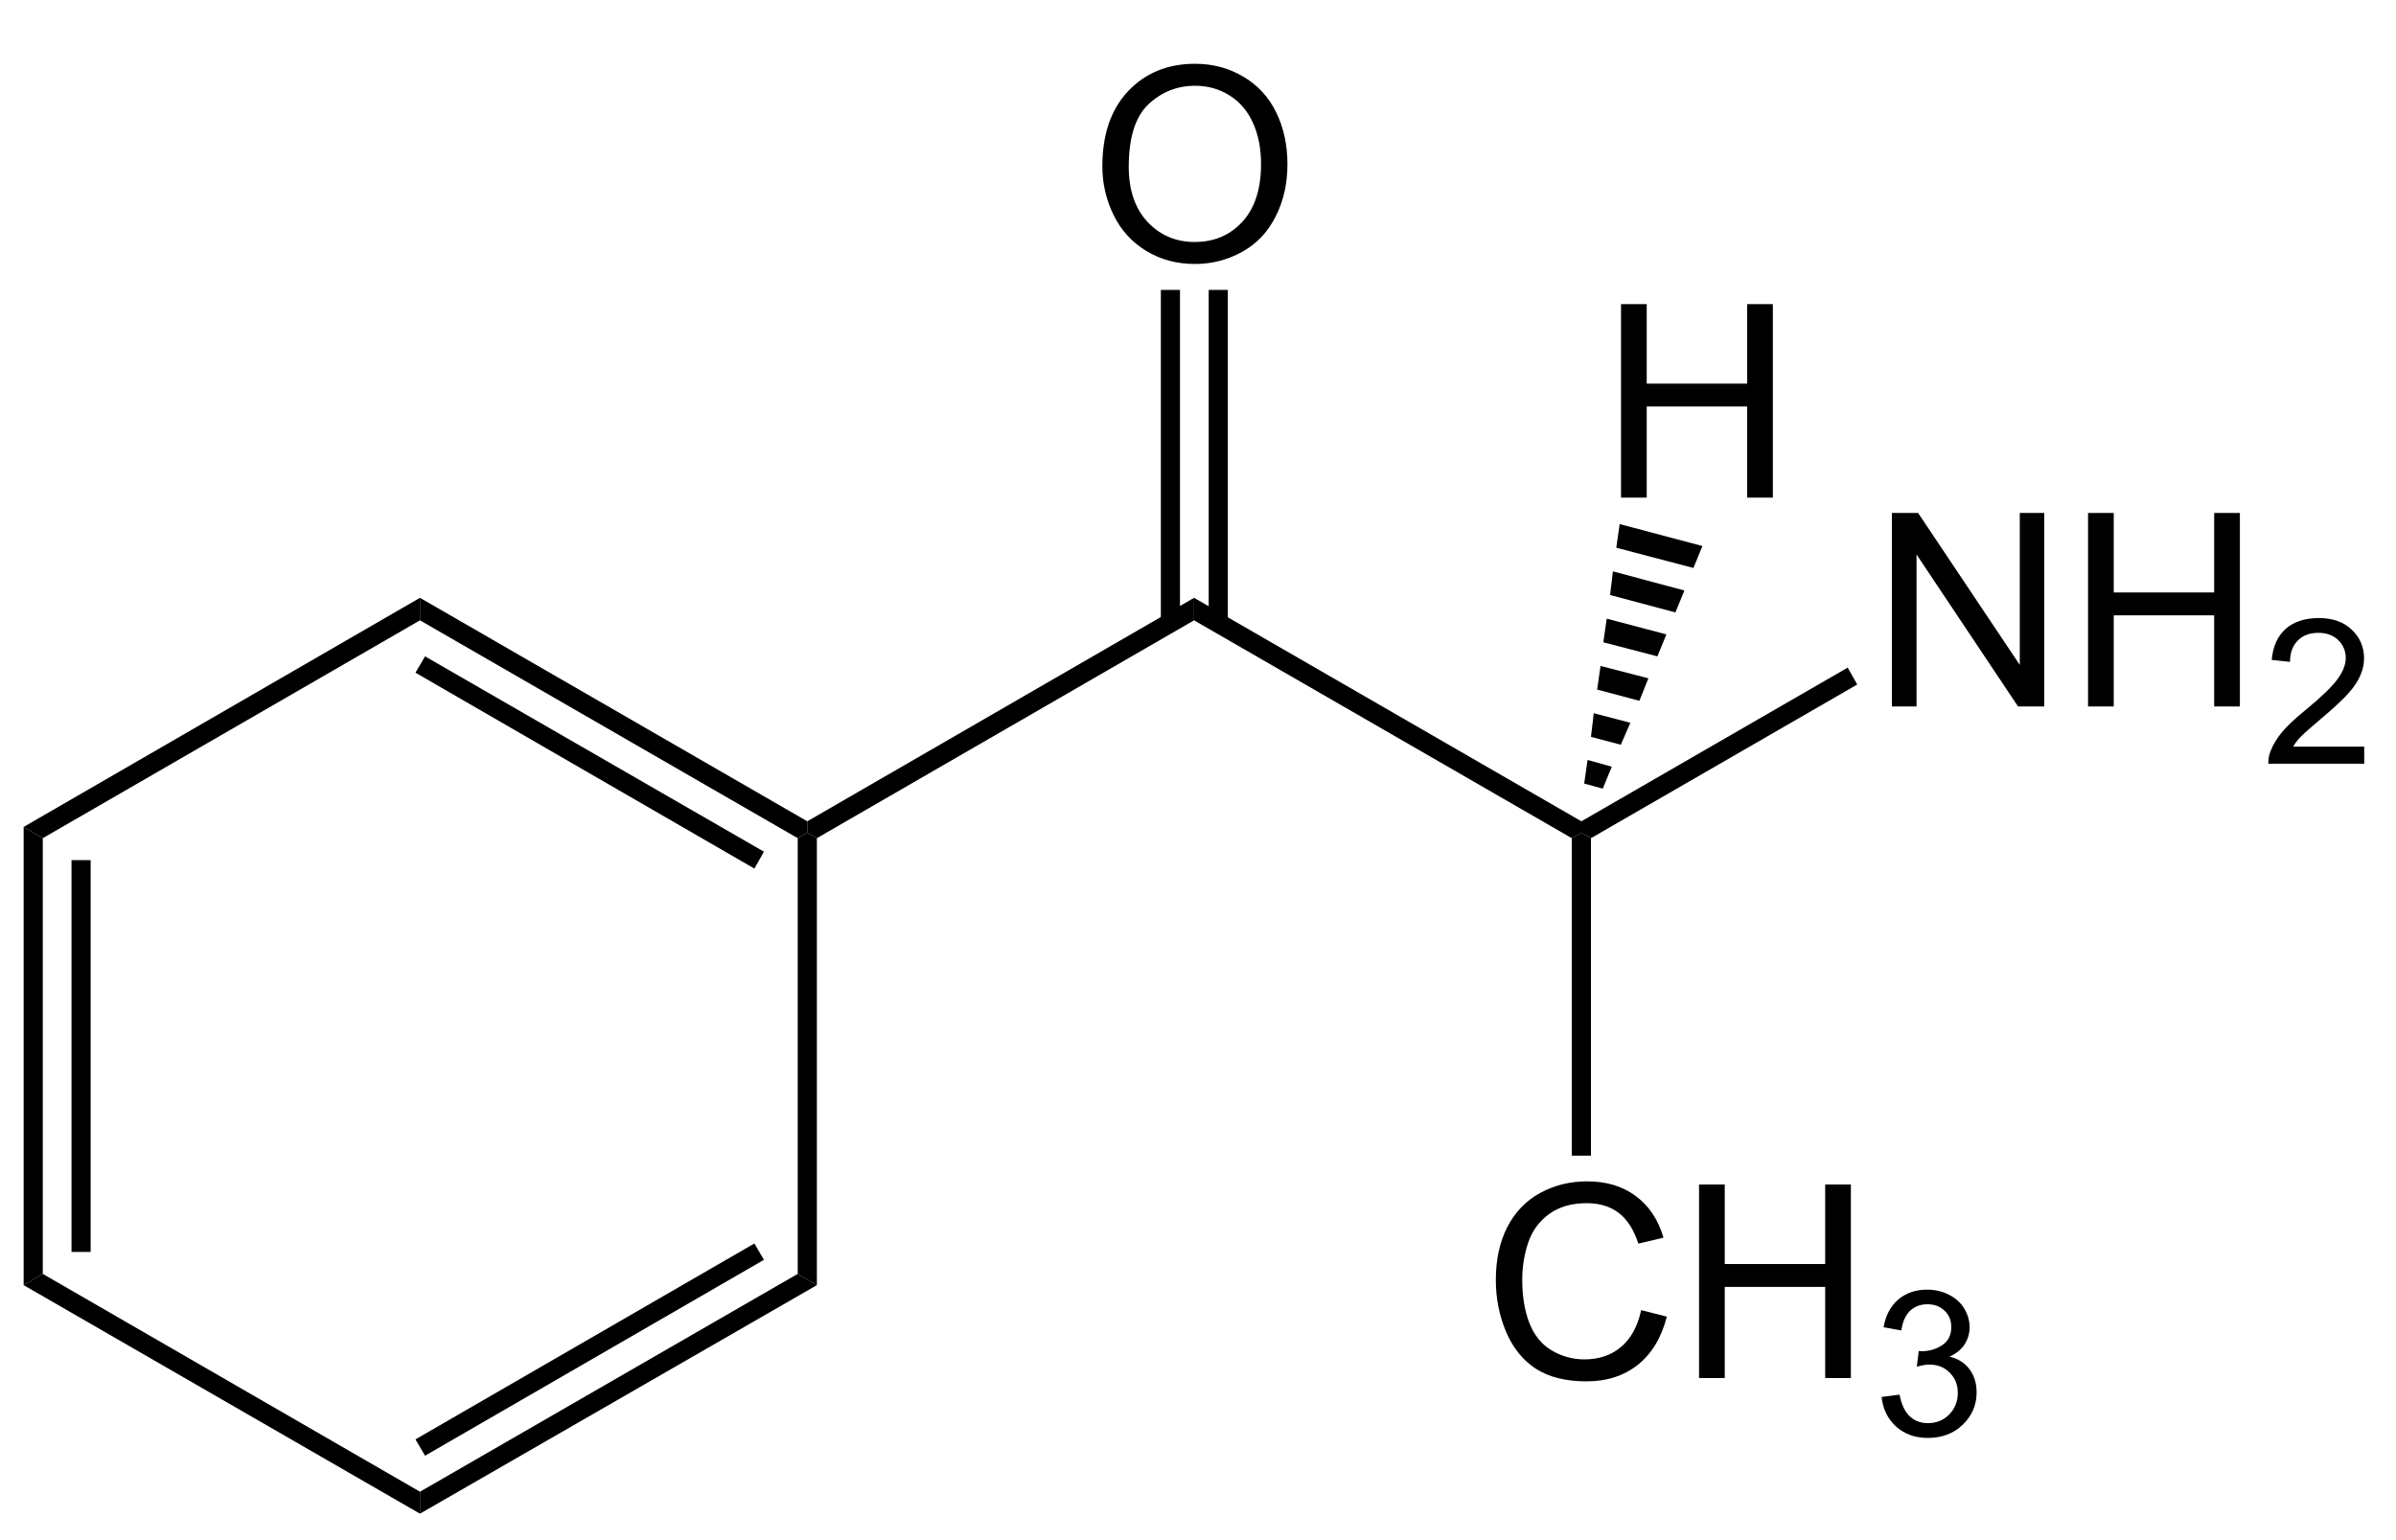 <?xml version="1.0" encoding="UTF-8"?>
<!-- Converted by misc2svg (http://www.network-science.de/tools/misc2svg/) -->
<svg xmlns="http://www.w3.org/2000/svg" xmlns:xlink="http://www.w3.org/1999/xlink" width="266pt" height="171pt" viewBox="0 0 266 171" version="1.1">
<defs>
<clipPath id="clip1">
  <path d="M 0 171.25 L 266.25 171.25 L 266.25 0 L 0 0 L 0 171.25 Z M 0 171.25 "/>
</clipPath>
</defs>
<g id="misc2svg">
<g clip-path="url(#clip1)" clip-rule="nonzero">
<path style=" stroke:none;fill-rule:nonzero;fill:rgb(0%,0%,0%);fill-opacity:1;" d="M 4.75 141.438 L 2.625 142.688 L 2.625 91.812 L 4.75 93.062 L 4.75 141.438 Z M 4.75 141.438 "/>
<path style=" stroke:none;fill-rule:nonzero;fill:rgb(0%,0%,0%);fill-opacity:1;" d="M 7.938 139 L 10.062 139 L 10.062 95.5 L 7.938 95.5 L 7.938 139 Z M 7.938 139 "/>
<path style=" stroke:none;fill-rule:nonzero;fill:rgb(0%,0%,0%);fill-opacity:1;" d="M 46.625 165.625 L 46.625 168.062 L 2.625 142.688 L 4.75 141.438 L 46.625 165.625 Z M 46.625 165.625 "/>
<path style=" stroke:none;fill-rule:nonzero;fill:rgb(0%,0%,0%);fill-opacity:1;" d="M 88.562 141.438 L 90.688 142.688 L 46.625 168.062 L 46.625 165.625 L 88.562 141.438 Z M 88.562 141.438 "/>
<path style=" stroke:none;fill-rule:nonzero;fill:rgb(0%,0%,0%);fill-opacity:1;" d="M 83.75 138.062 L 84.812 139.875 L 47.188 161.625 L 46.125 159.812 L 83.75 138.062 Z M 83.75 138.062 "/>
<path style=" stroke:none;fill-rule:nonzero;fill:rgb(0%,0%,0%);fill-opacity:1;" d="M 88.562 93.062 L 89.625 92.438 L 90.688 93.062 L 90.688 142.688 L 88.562 141.438 L 88.562 93.062 Z M 88.562 93.062 "/>
<path style=" stroke:none;fill-rule:nonzero;fill:rgb(0%,0%,0%);fill-opacity:1;" d="M 46.625 68.875 L 46.625 66.375 L 89.625 91.188 L 89.625 92.438 L 88.562 93.062 L 46.625 68.875 Z M 46.625 68.875 "/>
<path style=" stroke:none;fill-rule:nonzero;fill:rgb(0%,0%,0%);fill-opacity:1;" d="M 46.125 74.688 L 47.188 72.875 L 84.812 94.562 L 83.75 96.438 L 46.125 74.688 Z M 46.125 74.688 "/>
<path style=" stroke:none;fill-rule:nonzero;fill:rgb(0%,0%,0%);fill-opacity:1;" d="M 4.75 93.062 L 2.625 91.812 L 46.625 66.375 L 46.625 68.875 L 4.75 93.062 Z M 4.75 93.062 "/>
<path style=" stroke:none;fill-rule:nonzero;fill:rgb(0%,0%,0%);fill-opacity:1;" d="M 182.199 145.461 L 185.051 146.184 C 184.449 148.516 183.375 150.301 181.828 151.535 C 180.273 152.762 178.383 153.371 176.145 153.371 C 173.84 153.371 171.953 152.902 170.5 151.965 C 169.055 151.016 167.953 149.648 167.199 147.863 C 166.441 146.066 166.066 144.148 166.066 142.102 C 166.066 139.867 166.484 137.914 167.336 136.242 C 168.195 134.578 169.41 133.312 170.988 132.453 C 172.562 131.594 174.297 131.164 176.203 131.164 C 178.352 131.164 180.152 131.711 181.613 132.805 C 183.082 133.898 184.102 135.438 184.68 137.414 L 181.887 138.078 C 181.379 136.516 180.648 135.379 179.699 134.66 C 178.762 133.945 177.574 133.586 176.145 133.586 C 174.488 133.586 173.109 133.984 172.004 134.777 C 170.895 135.574 170.113 136.633 169.66 137.961 C 169.215 139.289 168.996 140.664 168.996 142.082 C 168.996 143.906 169.254 145.5 169.777 146.867 C 170.309 148.234 171.133 149.258 172.258 149.934 C 173.391 150.598 174.605 150.93 175.91 150.93 C 177.512 150.93 178.859 150.477 179.953 149.562 C 181.055 148.641 181.809 147.273 182.199 145.461 Z M 182.199 145.461 "/>
<path style=" stroke:none;fill-rule:nonzero;fill:rgb(0%,0%,0%);fill-opacity:1;" d="M 188.625 153 L 188.625 131.516 L 191.477 131.516 L 191.477 140.344 L 202.629 140.344 L 202.629 131.516 L 205.48 131.516 L 205.48 153 L 202.629 153 L 202.629 142.883 L 191.477 142.883 L 191.477 153 L 188.625 153 Z M 188.625 153 "/>
<path style=" stroke:none;fill-rule:nonzero;fill:rgb(0%,0%,0%);fill-opacity:1;" d="M 208.895 155.102 L 210.887 154.848 C 211.105 155.969 211.492 156.773 212.039 157.27 C 212.586 157.766 213.25 158.012 214.031 158.012 C 214.969 158.012 215.754 157.691 216.395 157.055 C 217.027 156.402 217.352 155.602 217.352 154.652 C 217.352 153.742 217.047 152.992 216.453 152.406 C 215.867 151.809 215.113 151.508 214.207 151.508 C 213.824 151.508 213.355 151.586 212.801 151.742 L 213.016 150.004 C 213.141 150.016 213.254 150.023 213.348 150.023 C 214.176 150.023 214.934 149.801 215.613 149.359 C 216.285 148.918 216.629 148.238 216.629 147.328 C 216.629 146.598 216.379 146 215.887 145.531 C 215.387 145.051 214.758 144.809 213.992 144.809 C 213.219 144.809 212.574 145.051 212.059 145.531 C 211.551 146.012 211.223 146.742 211.082 147.719 L 209.109 147.367 C 209.344 146.039 209.891 145.012 210.75 144.281 C 211.609 143.551 212.672 143.188 213.953 143.188 C 214.82 143.188 215.633 143.375 216.375 143.754 C 217.117 144.133 217.684 144.645 218.074 145.297 C 218.465 145.949 218.66 146.637 218.66 147.367 C 218.66 148.07 218.469 148.707 218.094 149.281 C 217.727 149.84 217.176 150.289 216.434 150.629 C 217.379 150.852 218.117 151.312 218.641 152.016 C 219.172 152.707 219.441 153.566 219.441 154.594 C 219.441 156 218.922 157.199 217.898 158.188 C 216.883 159.164 215.594 159.652 214.031 159.652 C 212.609 159.652 211.434 159.23 210.496 158.383 C 209.566 157.535 209.035 156.441 208.895 155.102 Z M 208.895 155.102 "/>
<path style=" stroke:none;fill-rule:nonzero;fill:rgb(0%,0%,0%);fill-opacity:1;" d="M 174.5 93.062 L 175.562 92.438 L 176.625 93.062 L 176.625 128.312 L 174.5 128.312 L 174.5 93.062 Z M 174.5 93.062 "/>
<path style=" stroke:none;fill-rule:nonzero;fill:rgb(0%,0%,0%);fill-opacity:1;" d="M 132.562 68.875 L 132.562 66.375 L 175.562 91.188 L 175.562 92.438 L 174.5 93.062 L 132.562 68.875 Z M 132.562 68.875 "/>
<path style=" stroke:none;fill-rule:nonzero;fill:rgb(0%,0%,0%);fill-opacity:1;" d="M 90.688 93.062 L 89.625 92.438 L 89.625 91.188 L 132.562 66.375 L 132.562 68.875 L 90.688 93.062 Z M 90.688 93.062 "/>
<path style=" stroke:none;fill-rule:nonzero;fill:rgb(0%,0%,0%);fill-opacity:1;" d="M 210.035 78.438 L 210.035 56.953 L 212.945 56.953 L 224.234 73.828 L 224.234 56.953 L 226.949 56.953 L 226.949 78.438 L 224.039 78.438 L 212.77 61.562 L 212.77 78.438 L 210.035 78.438 Z M 210.035 78.438 "/>
<path style=" stroke:none;fill-rule:nonzero;fill:rgb(0%,0%,0%);fill-opacity:1;" d="M 231.812 78.438 L 231.812 56.953 L 234.664 56.953 L 234.664 65.781 L 245.816 65.781 L 245.816 56.953 L 248.668 56.953 L 248.668 78.438 L 245.816 78.438 L 245.816 68.32 L 234.664 68.32 L 234.664 78.438 L 231.812 78.438 Z M 231.812 78.438 "/>
<path style=" stroke:none;fill-rule:nonzero;fill:rgb(0%,0%,0%);fill-opacity:1;" d="M 262.473 82.898 L 262.473 84.793 L 251.828 84.793 C 251.812 84.316 251.891 83.855 252.062 83.426 C 252.336 82.699 252.766 81.98 253.352 81.277 C 253.945 80.574 254.816 79.766 255.949 78.836 C 257.691 77.406 258.867 76.273 259.484 75.438 C 260.109 74.594 260.422 73.797 260.422 73.055 C 260.422 72.266 260.137 71.602 259.582 71.062 C 259.02 70.531 258.293 70.262 257.395 70.262 C 256.426 70.262 255.66 70.551 255.09 71.121 C 254.527 71.699 254.238 72.484 254.23 73.484 L 252.199 73.27 C 252.34 71.762 252.863 70.609 253.762 69.812 C 254.668 69.023 255.895 68.621 257.434 68.621 C 258.965 68.621 260.188 69.051 261.086 69.91 C 261.992 70.77 262.453 71.836 262.453 73.094 C 262.453 73.734 262.316 74.363 262.043 74.988 C 261.777 75.613 261.344 76.273 260.734 76.961 C 260.117 77.656 259.102 78.598 257.688 79.793 C 256.5 80.801 255.738 81.473 255.402 81.824 C 255.059 82.176 254.785 82.539 254.582 82.898 L 262.473 82.898 Z M 262.473 82.898 "/>
<path style=" stroke:none;fill-rule:nonzero;fill:rgb(0%,0%,0%);fill-opacity:1;" d="M 205.125 74.125 L 206.188 76 L 176.625 93.062 L 175.562 92.438 L 175.562 91.188 L 205.125 74.125 Z M 205.125 74.125 "/>
<path style=" stroke:none;fill-rule:nonzero;fill:rgb(0%,0%,0%);fill-opacity:1;" d="M 122.383 18.469 C 122.383 14.914 123.34 12.133 125.254 10.109 C 127.168 8.094 129.641 7.082 132.676 7.082 C 134.652 7.082 136.438 7.562 138.027 8.508 C 139.629 9.445 140.844 10.77 141.68 12.473 C 142.508 14.168 142.93 16.086 142.93 18.234 C 142.93 20.414 142.484 22.355 141.602 24.074 C 140.727 25.793 139.484 27.098 137.871 27.98 C 136.254 28.867 134.516 29.309 132.656 29.309 C 130.633 29.309 128.828 28.82 127.227 27.844 C 125.633 26.867 124.434 25.535 123.613 23.84 C 122.793 22.148 122.383 20.359 122.383 18.469 Z M 125.312 18.527 C 125.312 21.105 126.008 23.148 127.402 24.641 C 128.793 26.125 130.539 26.867 132.637 26.867 C 134.785 26.867 136.547 26.121 137.93 24.621 C 139.305 23.113 140 20.977 140 18.215 C 140 16.473 139.695 14.949 139.102 13.645 C 138.516 12.332 137.648 11.316 136.504 10.598 C 135.371 9.883 134.102 9.523 132.695 9.523 C 130.672 9.523 128.938 10.219 127.48 11.594 C 126.035 12.977 125.312 15.285 125.312 18.527 Z M 125.312 18.527 "/>
<path style=" stroke:none;fill-rule:nonzero;fill:rgb(0%,0%,0%);fill-opacity:1;" d="M 128.875 69.188 L 131 69.188 L 131 32.188 L 128.875 32.188 L 128.875 69.188 Z M 128.875 69.188 "/>
<path style=" stroke:none;fill-rule:nonzero;fill:rgb(0%,0%,0%);fill-opacity:1;" d="M 134.188 69.188 L 136.312 69.188 L 136.312 32.188 L 134.188 32.188 L 134.188 69.188 Z M 134.188 69.188 "/>
<path style=" stroke:none;fill-rule:nonzero;fill:rgb(0%,0%,0%);fill-opacity:1;" d="M 179.965 55.25 L 179.965 33.766 L 182.816 33.766 L 182.816 42.594 L 193.969 42.594 L 193.969 33.766 L 196.82 33.766 L 196.82 55.25 L 193.969 55.25 L 193.969 45.133 L 182.816 45.133 L 182.816 55.25 L 179.965 55.25 Z M 179.965 55.25 "/>
<path style=" stroke:none;fill-rule:nonzero;fill:rgb(0%,0%,0%);fill-opacity:1;" d="M 179.812 58.188 L 189 60.625 L 188 63.062 L 179.438 60.812 L 179.812 58.188 Z M 179.812 58.188 "/>
<path style=" stroke:none;fill-rule:nonzero;fill:rgb(0%,0%,0%);fill-opacity:1;" d="M 179.062 63.438 L 187 65.562 L 186 68 L 178.75 66.062 L 179.062 63.438 Z M 179.062 63.438 "/>
<path style=" stroke:none;fill-rule:nonzero;fill:rgb(0%,0%,0%);fill-opacity:1;" d="M 178.375 68.688 L 185 70.438 L 184 72.875 L 178 71.312 L 178.375 68.688 Z M 178.375 68.688 "/>
<path style=" stroke:none;fill-rule:nonzero;fill:rgb(0%,0%,0%);fill-opacity:1;" d="M 177.688 73.938 L 183 75.312 L 182 77.812 L 177.312 76.562 L 177.688 73.938 Z M 177.688 73.938 "/>
<path style=" stroke:none;fill-rule:nonzero;fill:rgb(0%,0%,0%);fill-opacity:1;" d="M 176.938 79.188 L 181 80.25 L 179.938 82.688 L 176.625 81.812 L 176.938 79.188 Z M 176.938 79.188 "/>
<path style=" stroke:none;fill-rule:nonzero;fill:rgb(0%,0%,0%);fill-opacity:1;" d="M 176.25 84.375 L 178.938 85.125 L 177.938 87.562 L 175.875 87 L 176.25 84.375 Z M 176.25 84.375 "/>
</g>
</g>
</svg>
